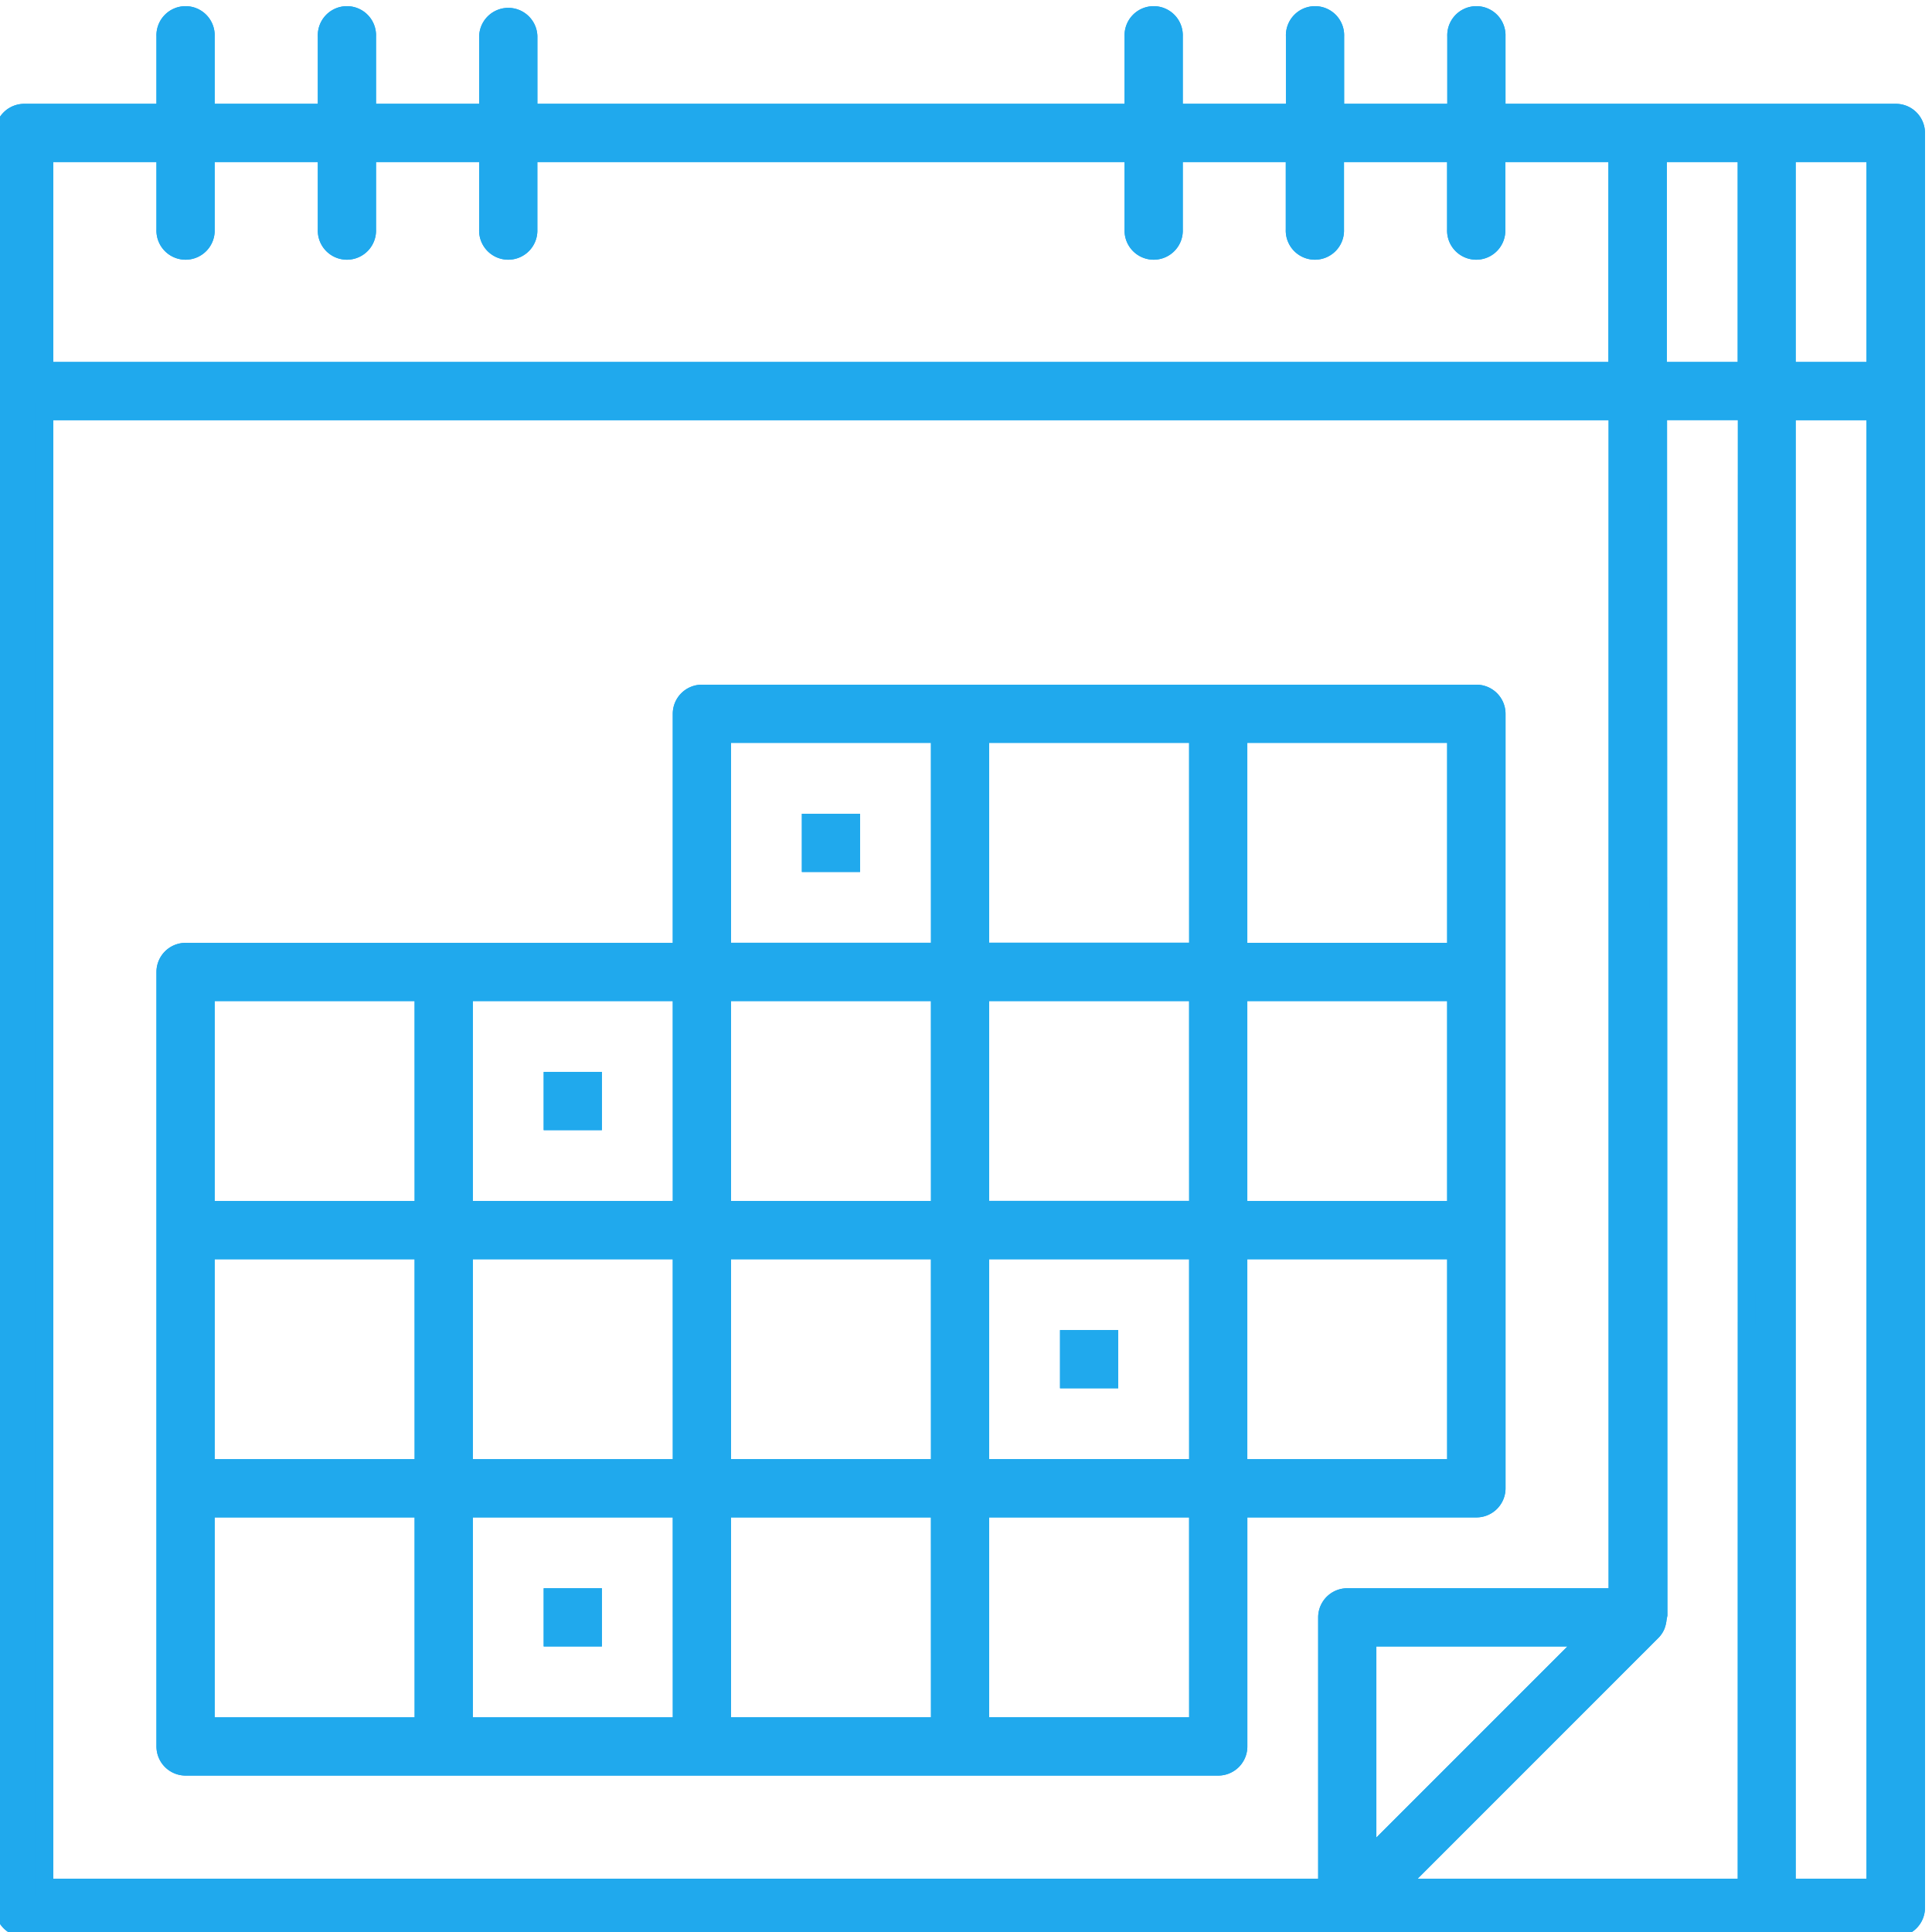 <svg xmlns="http://www.w3.org/2000/svg" xmlns:xlink="http://www.w3.org/1999/xlink" width="54" height="54" viewBox="0 0 54 54">
  <defs>
    <clipPath id="clip-path">
      <rect id="長方形_42890" data-name="長方形 42890" width="54" height="54" transform="translate(0 -0.333)" fill="#20a9ed" stroke="#20a9ed" stroke-width="0.5"/>
    </clipPath>
  </defs>
  <g id="グループ_280749" data-name="グループ 280749" transform="translate(0 0.333)">
    <g id="グループ_280748" data-name="グループ 280748" clip-path="url(#clip-path)">
      <path id="パス_57210" data-name="パス 57210" d="M41.767,21.125H20.12a.564.564,0,0,0-.564.564v6.652H5.689a.564.564,0,0,0-.564.564V50.552a.564.564,0,0,0,.564.564H34.552a.564.564,0,0,0,.564-.564V43.9h6.652a.564.564,0,0,0,.564-.564V21.689a.564.564,0,0,0-.564-.564M12.341,49.988H6.252V43.9h6.088Zm0-7.216H6.252V36.684h6.088Zm0-7.216H6.252V29.468h6.088Zm7.216,14.431H13.468V43.9h6.088Zm0-7.216H13.468V36.684h6.088Zm0-7.216H13.468V29.468h6.088Zm7.216,14.431H20.684V43.9h6.088Zm0-7.216H20.684V36.684h6.088Zm0-7.216H20.684V29.468h6.088Zm0-7.216H20.684V22.252h6.088Zm7.216,21.647H27.9V43.9h6.088Zm0-7.216H27.9V36.684h6.088Zm0-7.216H27.9V29.468h6.088Zm0-7.216H27.9V22.252h6.088ZM41.2,42.772H35.115V36.684H41.2Zm0-7.216H35.115V29.468H41.2Zm0-7.216H35.115V22.252H41.2Z" transform="translate(-0.502 -2.071)" fill="#20a9ed" stroke="#20a9ed" stroke-width="0.5"/>
      <path id="パス_57211" data-name="パス 57211" d="M41.767,21.125H20.12a.564.564,0,0,0-.564.564v6.652H5.689a.564.564,0,0,0-.564.564V50.552a.564.564,0,0,0,.564.564H34.552a.564.564,0,0,0,.564-.564V43.9h6.652a.564.564,0,0,0,.564-.564V21.689A.564.564,0,0,0,41.767,21.125ZM12.341,49.988H6.252V43.9h6.088Zm0-7.216H6.252V36.684h6.088Zm0-7.216H6.252V29.468h6.088Zm7.216,14.431H13.468V43.9h6.088Zm0-7.216H13.468V36.684h6.088Zm0-7.216H13.468V29.468h6.088Zm7.216,14.431H20.684V43.9h6.088Zm0-7.216H20.684V36.684h6.088Zm0-7.216H20.684V29.468h6.088Zm0-7.216H20.684V22.252h6.088Zm7.216,21.647H27.9V43.9h6.088Zm0-7.216H27.9V36.684h6.088Zm0-7.216H27.9V29.468h6.088Zm0-7.216H27.9V22.252h6.088ZM41.2,42.772H35.115V36.684H41.2Zm0-7.216H35.115V29.468H41.2Zm0-7.216H35.115V22.252H41.2Z" transform="translate(-0.502 -2.071)" fill="#20a9ed" stroke="#20a9ed" stroke-miterlimit="10" stroke-width="0.5"/>
      <path id="パス_57212" data-name="パス 57212" d="M53,2.831H41.841V.689a.564.564,0,1,0-1.127,0V2.831H37.331V.689a.564.564,0,1,0-1.127,0V2.831H32.821V.689a.564.564,0,1,0-1.127,0V2.831H14.782V.689a.564.564,0,0,0-1.127,0V2.831H10.272V.689a.564.564,0,1,0-1.127,0V2.831H5.762V.689a.564.564,0,1,0-1.127,0V2.831H.689a.564.564,0,0,0-.564.564V53a.564.564,0,0,0,.564.564H53A.564.564,0,0,0,53.566,53V3.395A.564.564,0,0,0,53,2.831M46.351,3.958h2.48v6.088h-2.48Zm-45.1,0H4.635V6.1a.564.564,0,1,0,1.127,0V3.958H9.145V6.1a.564.564,0,1,0,1.127,0V3.958h3.382V6.1a.564.564,0,1,0,1.127,0V3.958H31.694V6.1a.564.564,0,1,0,1.127,0V3.958H36.2V6.1a.564.564,0,1,0,1.127,0V3.958h3.382V6.1a.564.564,0,1,0,1.127,0V3.958h3.382v6.088H1.252ZM37.105,44.885v7.554H1.252V11.174H45.223V44.321H37.669a.564.564,0,0,0-.564.564m1.127.564h6.193l-6.193,6.193Zm10.6,6.99h-9.8l7.153-7.154a.542.542,0,0,0,.113-.165.7.7,0,0,0,.047-.2l.021-.109-.01-33.64h2.48Zm3.6,0h-2.48V11.174h2.48Zm0-42.392h-2.48V3.958h2.48Z" transform="translate(-0.012 -0.012)" fill="#20a9ed" stroke="#20a9ed" stroke-width="0.5"/>
      <path id="パス_57213" data-name="パス 57213" d="M53,2.831H41.841V.689a.564.564,0,1,0-1.127,0V2.831H37.331V.689a.564.564,0,1,0-1.127,0V2.831H32.821V.689a.564.564,0,1,0-1.127,0V2.831H14.782V.689a.564.564,0,0,0-1.127,0V2.831H10.272V.689a.564.564,0,1,0-1.127,0V2.831H5.762V.689a.564.564,0,1,0-1.127,0V2.831H.689a.564.564,0,0,0-.564.564V53a.564.564,0,0,0,.564.564H53A.564.564,0,0,0,53.566,53V3.395A.564.564,0,0,0,53,2.831ZM46.351,3.958h2.48v6.088h-2.48Zm-45.1,0H4.635V6.1a.564.564,0,1,0,1.127,0V3.958H9.145V6.1a.564.564,0,1,0,1.127,0V3.958h3.382V6.1a.564.564,0,1,0,1.127,0V3.958H31.694V6.1a.564.564,0,1,0,1.127,0V3.958H36.2V6.1a.564.564,0,1,0,1.127,0V3.958h3.382V6.1a.564.564,0,1,0,1.127,0V3.958h3.382v6.088H1.252ZM37.105,44.885v7.554H1.252V11.174H45.223V44.321H37.669A.564.564,0,0,0,37.105,44.885Zm1.127.564h6.193l-6.193,6.193Zm10.6,6.99h-9.8l7.153-7.154a.542.542,0,0,0,.113-.165.7.7,0,0,0,.047-.2l.021-.109-.01-33.64h2.48Zm3.6,0h-2.48V11.174h2.48Zm0-42.392h-2.48V3.958h2.48Z" transform="translate(-0.012 -0.012)" fill="#20a9ed" stroke="#20a9ed" stroke-miterlimit="10" stroke-width="0.5"/>
      <rect id="長方形_42882" data-name="長方形 42882" width="1.127" height="1.127" transform="translate(22.662 22.662)" fill="#20a9ed" stroke="#20a9ed" stroke-width="0.5"/>
      <rect id="長方形_42883" data-name="長方形 42883" width="1.127" height="1.127" transform="translate(22.662 22.662)" fill="#20a9ed" stroke="#20a9ed" stroke-miterlimit="10" stroke-width="0.5"/>
      <rect id="長方形_42884" data-name="長方形 42884" width="1.127" height="1.127" transform="translate(15.446 29.878)" fill="#20a9ed" stroke="#20a9ed" stroke-width="0.5"/>
      <rect id="長方形_42885" data-name="長方形 42885" width="1.127" height="1.127" transform="translate(15.446 29.878)" fill="#20a9ed" stroke="#20a9ed" stroke-miterlimit="10" stroke-width="0.5"/>
      <rect id="長方形_42886" data-name="長方形 42886" width="1.127" height="1.127" transform="translate(29.878 37.093)" fill="#20a9ed" stroke="#20a9ed" stroke-width="0.5"/>
      <rect id="長方形_42887" data-name="長方形 42887" width="1.127" height="1.127" transform="translate(29.878 37.093)" fill="#20a9ed" stroke="#20a9ed" stroke-miterlimit="10" stroke-width="0.5"/>
      <rect id="長方形_42888" data-name="長方形 42888" width="1.127" height="1.127" transform="translate(15.446 44.309)" fill="#20a9ed" stroke="#20a9ed" stroke-width="0.5"/>
      <rect id="長方形_42889" data-name="長方形 42889" width="1.127" height="1.127" transform="translate(15.446 44.309)" fill="#20a9ed" stroke="#20a9ed" stroke-miterlimit="10" stroke-width="0.5"/>
    </g>
  </g>
</svg>
